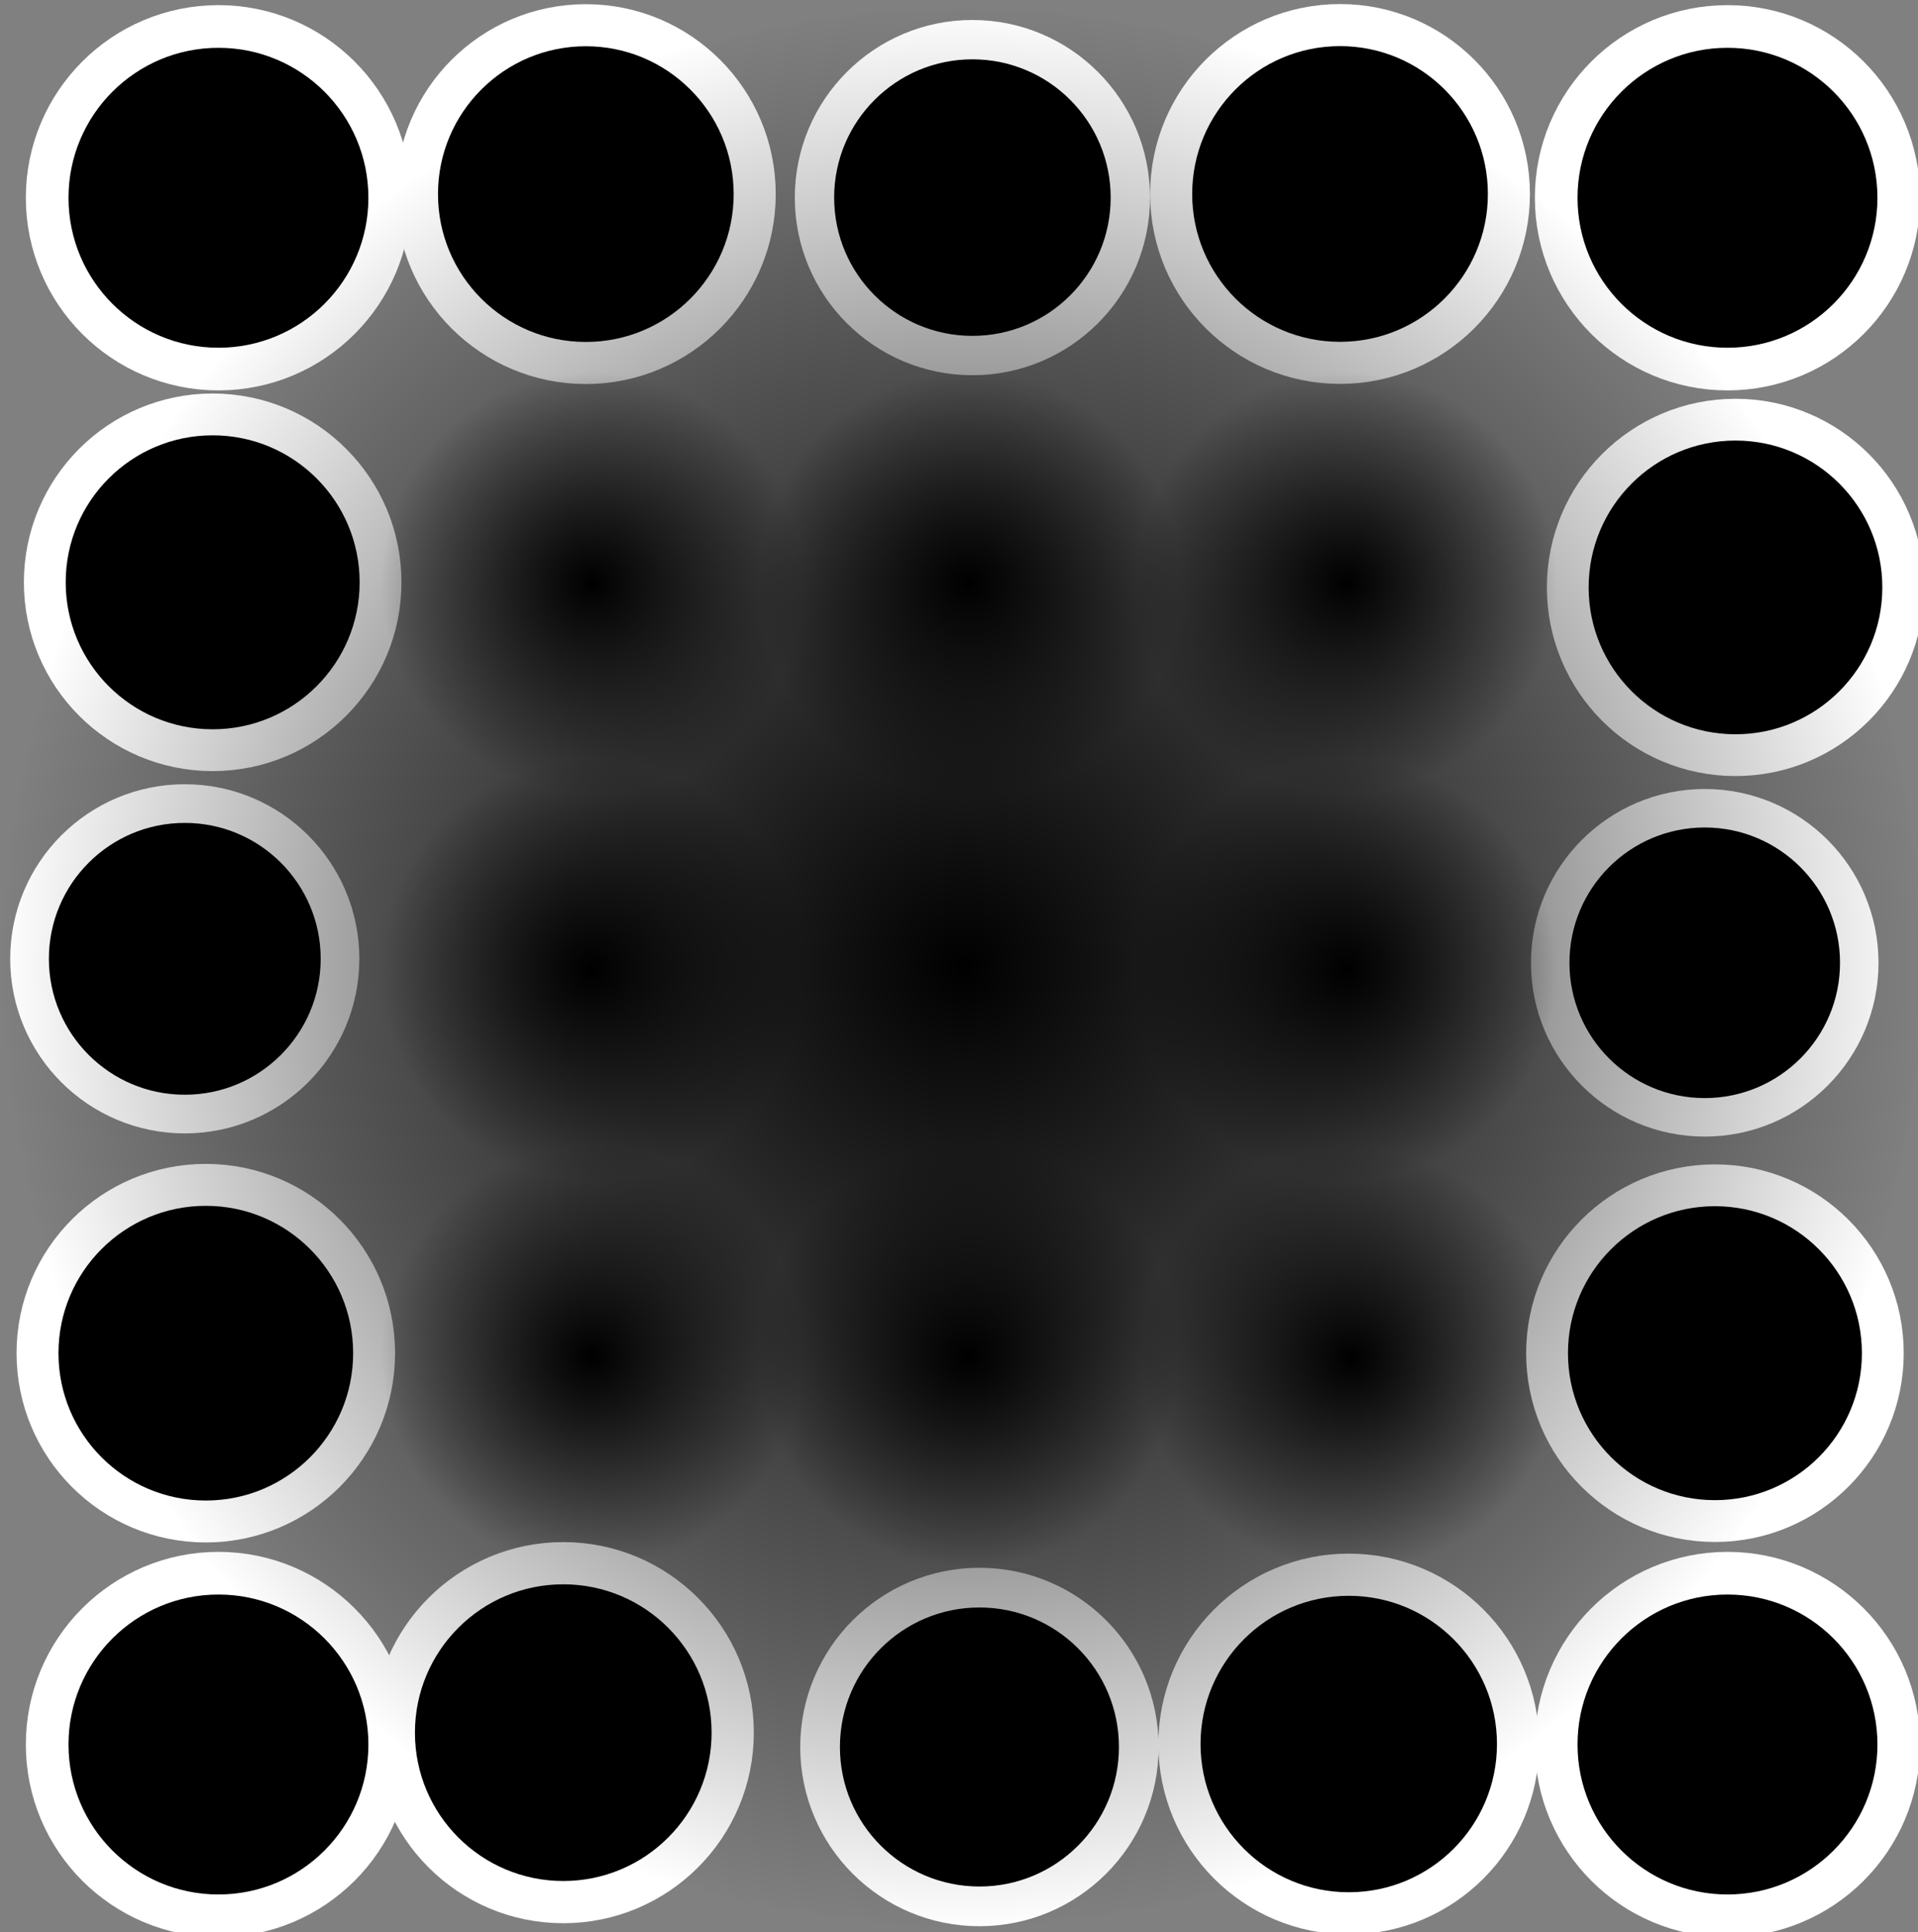 <?xml version="1.0" encoding="UTF-8" standalone="no"?>
<svg xmlns:rdf="http://www.w3.org/1999/02/22-rdf-syntax-ns#" xmlns="http://www.w3.org/2000/svg" version="1.1" xmlns:cc="http://creativecommons.org/ns#" xmlns:xlink="http://www.w3.org/1999/xlink" viewBox="0 0 15.017 15.125" xmlns:dc="http://purl.org/dc/elements/1.1/">
<rect x="0" y="0" width="15.017" height="15.125" fill="#808080" stroke="none"/>
<defs>
<radialGradient id="a" cx="375.094" gradientUnits="userSpaceOnUse" cy="137.982" r="1.112">
<stop offset="0"/>
<stop stop-opacity="0" offset="1"/>
</radialGradient>
</defs>
<g stroke-width=".277" transform="translate(-372.395,-136.973)">
<circle style="color:#000000" transform="matrix(1.206,0,0,1.206,-78.258,-27.885)" stroke="#fff" cy="137.982" cx="375.094" r="1.112"/>
<circle style="color:#000000" transform="matrix(1.189,0,0,1.189,-63.1,-25.569)" stroke="#fff" cy="137.982" cx="375.094" r="1.112"/>
<circle style="color:#000000" transform="matrix(1.181,0,0,1.181,-57.003,-21.385)" stroke="#fff" cy="137.982" cx="375.094" r="1.112"/>
<circle style="color:#000000" transform="matrix(1.088,0,0,1.088,-22.36,-5.614)" stroke="#fff" cy="137.982" cx="375.094" r="1.112"/>
<circle style="color:#000000" transform="matrix(1.189,0,0,1.189,-69.005,-25.568)" stroke="#fff" cy="137.982" cx="375.094" r="1.112"/>
<circle style="color:#000000" transform="matrix(1.206,0,0,1.206,-66.443,-27.885)" stroke="#fff" cy="137.982" cx="375.094" r="1.112"/>
<circle style="color:#000000" transform="matrix(1.093,0,0,1.093,-36.136,-6.335)" stroke="#fff" cy="137.982" cx="375.094" r="1.112"/>
<circle style="color:#000000" transform="matrix(1.185,0,0,1.185,-70.48,-15.942)" stroke="#fff" cy="137.982" cx="375.094" r="1.112"/>
<circle style="color:#000000" transform="matrix(1.112,0,0,1.112,-37.096,-14.916)" stroke="#fff" cy="137.982" cx="375.094" r="1.112"/>
<circle style="color:#000000" transform="matrix(1.182,0,0,1.182,-69.301,-21.563)" stroke="#fff" cy="137.982" cx="375.094" r="1.112"/>
<circle style="color:#000000" transform="matrix(1.486,0,0,1.486,-180.36,-63.504)" cy="137.982" cx="375.094" r="1.112" fill="url(#a)"/>
<circle style="color:#000000" transform="matrix(1.486,0,0,1.486,-180.36,-57.449)" cy="137.982" cx="375.094" r="1.112" fill="url(#a)"/>
<circle style="color:#000000" transform="matrix(1.486,0,0,1.486,-177.406,-63.504)" cy="137.982" cx="375.094" r="1.112" fill="url(#a)"/>
<circle style="color:#000000" transform="matrix(1.486,0,0,1.486,-174.453,-63.504)" cy="137.982" cx="375.094" r="1.112" fill="url(#a)"/>
<circle style="color:#000000" transform="matrix(1.486,0,0,1.486,-180.361,-60.476)" cy="137.982" cx="375.094" r="1.112" fill="url(#a)"/>
<circle style="color:#000000" transform="matrix(1.486,0,0,1.486,-177.41,-57.45)" cy="137.982" cx="375.094" r="1.112" fill="url(#a)"/>
<circle style="color:#000000" transform="matrix(1.486,0,0,1.486,-174.452,-60.476)" cy="137.982" cx="375.094" r="1.112" fill="url(#a)"/>
<circle style="color:#000000" transform="matrix(1.493,0,0,1.493,-177.036,-58.399)" cy="137.982" cx="375.094" r="1.112" fill="url(#a)"/>
<circle style="color:#000000" transform="matrix(1.192,0,0,1.192,-64.157,-13.848)" stroke="#fff" cy="137.982" cx="375.094" r="1.112"/>
<circle style="color:#000000" transform="matrix(1.182,0,0,1.182,-57.539,-15.528)" stroke="#fff" cy="137.982" cx="375.094" r="1.112"/>
<circle style="color:#000000" transform="matrix(1.206,0,0,1.206,-78.258,-15.776)" stroke="#fff" cy="137.982" cx="375.094" r="1.112"/>
<circle style="color:#000000" transform="matrix(1.193,0,0,1.193,-70.682,-14.075)" stroke="#fff" cy="137.982" cx="375.094" r="1.112"/>
<circle style="color:#000000" transform="matrix(1.122,0,0,1.122,-40.792,-4.166)" stroke="#fff" cy="137.982" cx="375.094" r="1.112"/>
<circle style="color:#000000" transform="matrix(1.206,0,0,1.206,-66.443,-15.776)" stroke="#fff" cy="137.982" cx="375.094" r="1.112"/>
<circle style="color:#000000" transform="matrix(6.753,0,0,6.753,-2153.081,-787.248)" cy="137.982" cx="375.094" r="1.112" fill="url(#a)"/>
</g>
</svg>
